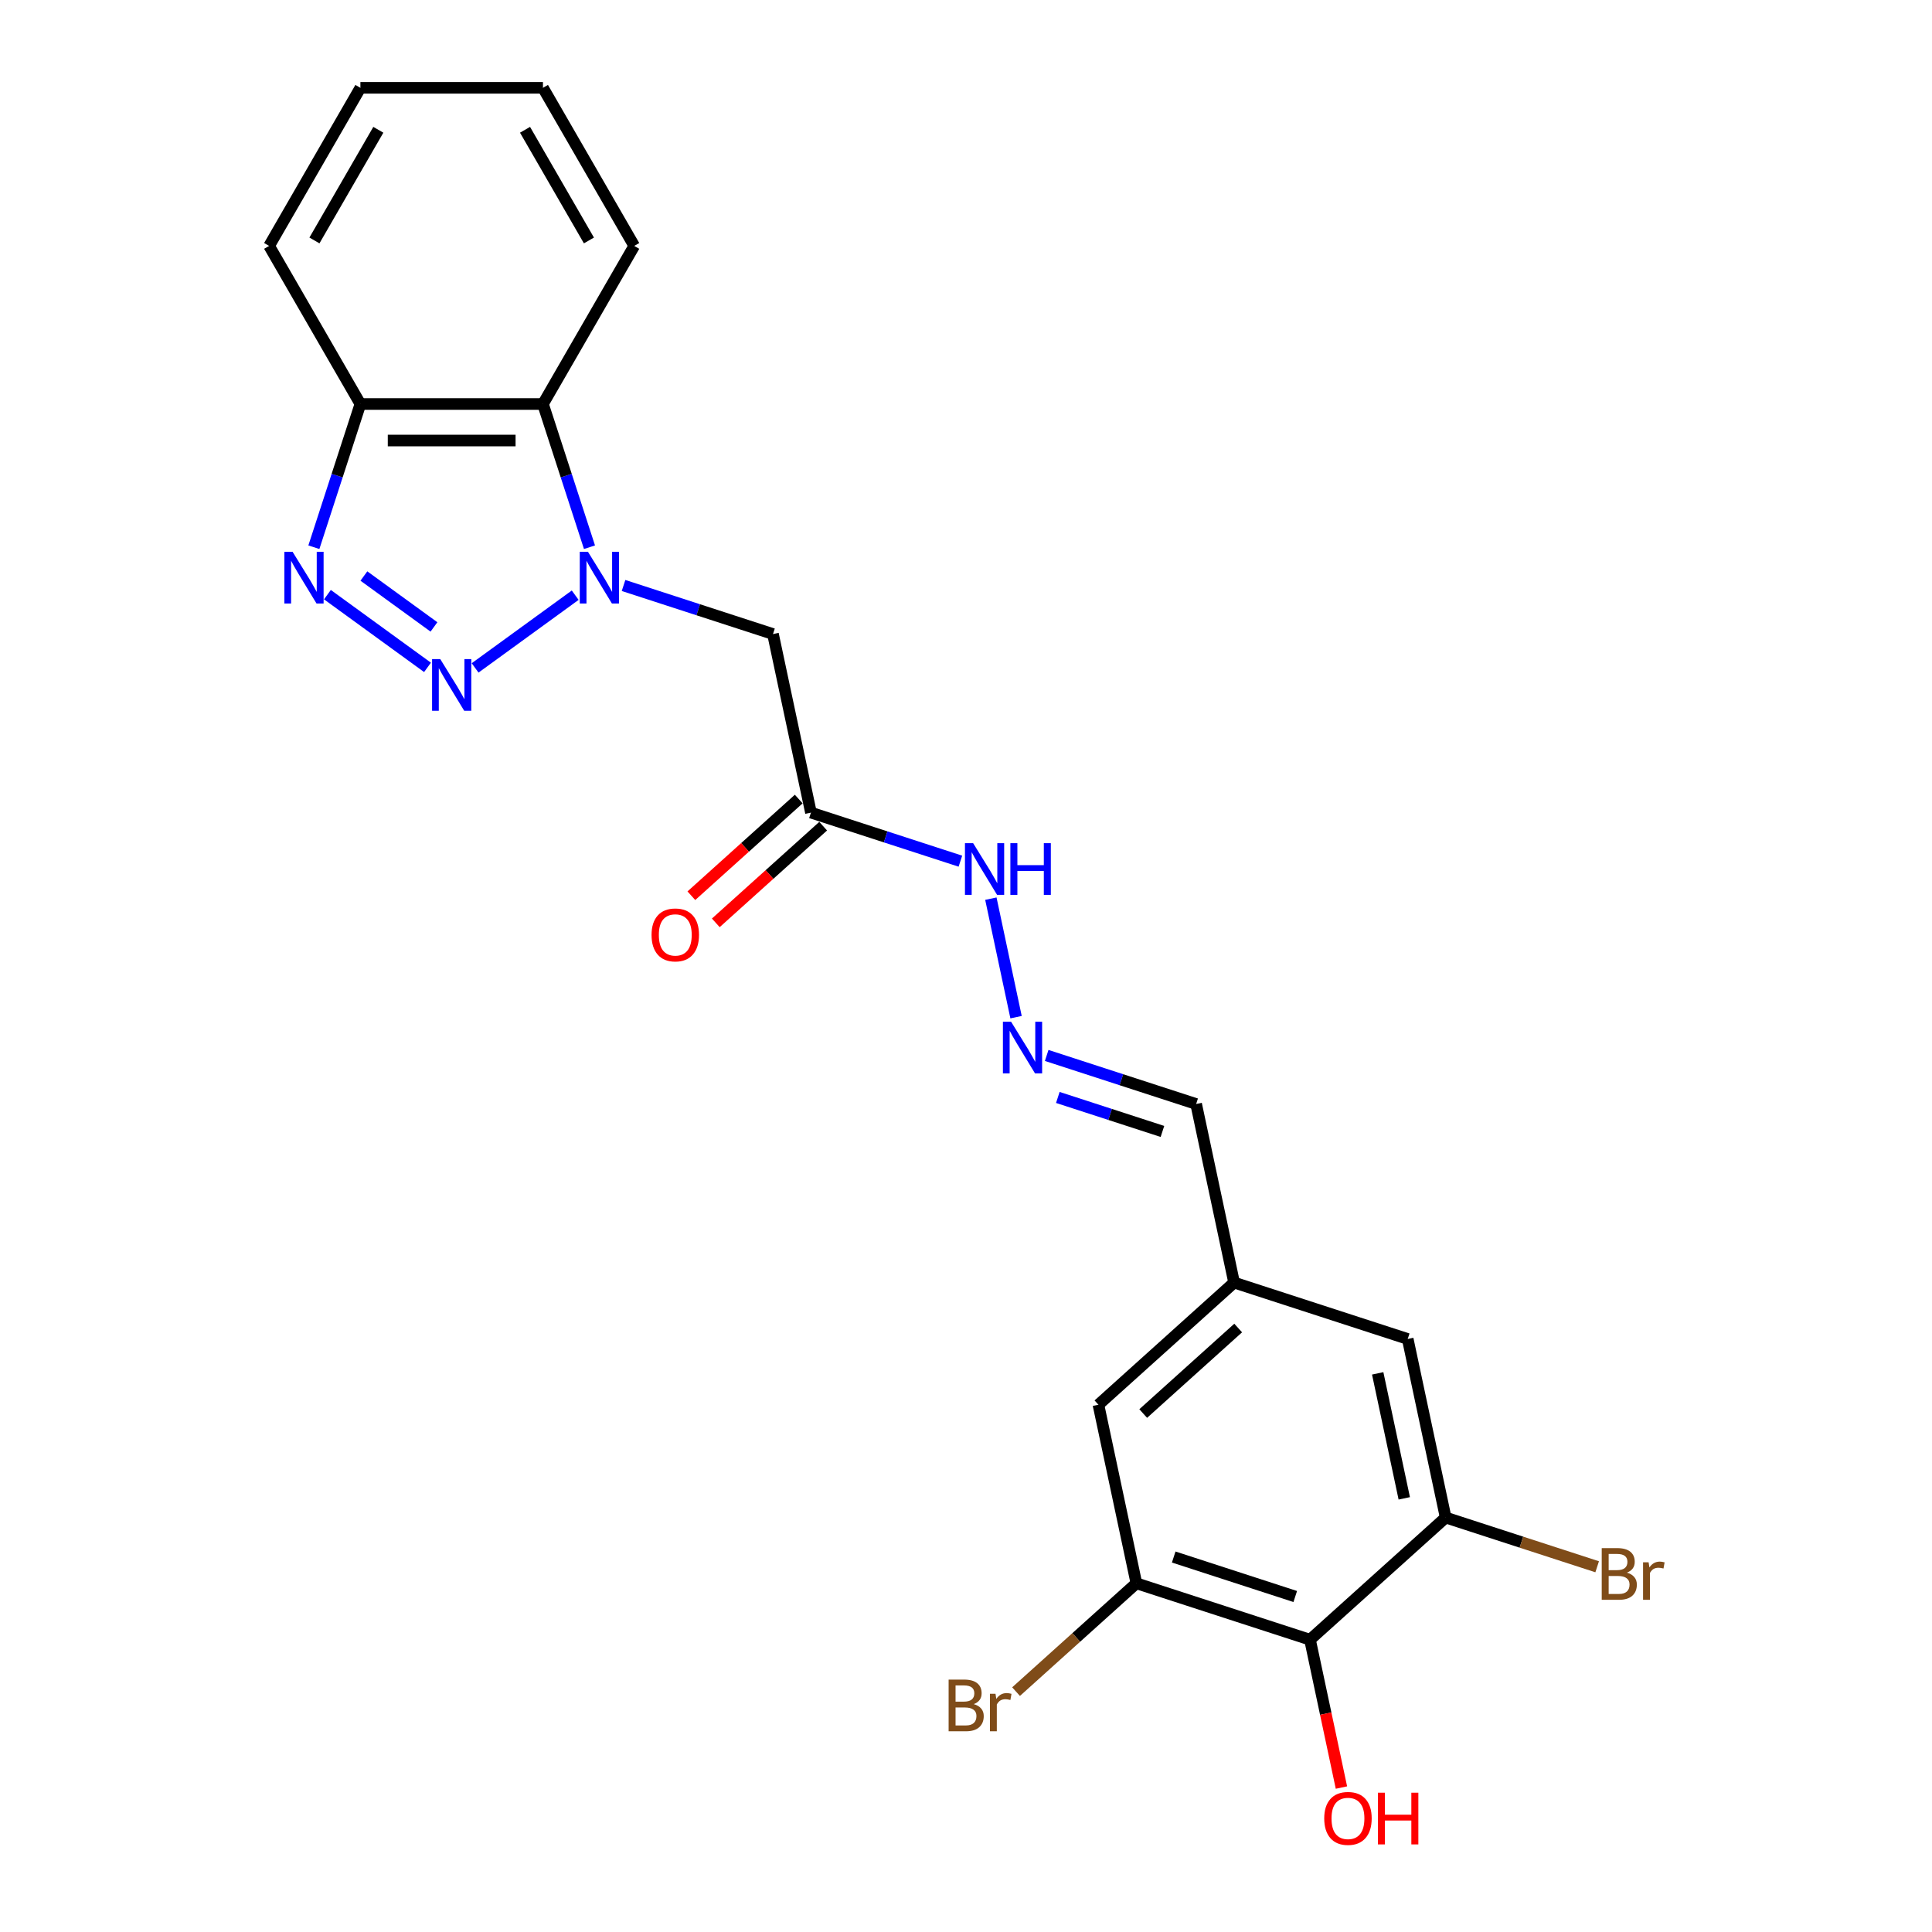 <?xml version='1.0' encoding='iso-8859-1'?>
<svg version='1.1' baseProfile='full'
              xmlns='http://www.w3.org/2000/svg'
                      xmlns:rdkit='http://www.rdkit.org/xml'
                      xmlns:xlink='http://www.w3.org/1999/xlink'
                  xml:space='preserve'
width='1000px' height='1000px' viewBox='0 0 1000 1000'>
<!-- END OF HEADER -->
<rect style='opacity:1.0;fill:#FFFFFF;stroke:none' width='1000' height='1000' x='0' y='0'> </rect>
<path class='bond-0' d='M 297.722,308.071 L 245.913,345.713' style='fill:none;fill-rule:evenodd;stroke:#0000FF;stroke-width:6px;stroke-linecap:butt;stroke-linejoin:miter;stroke-opacity:1' />
<path class='bond-2' d='M 322.743,303.046 L 361.421,315.614' style='fill:none;fill-rule:evenodd;stroke:#0000FF;stroke-width:6px;stroke-linecap:butt;stroke-linejoin:miter;stroke-opacity:1' />
<path class='bond-2' d='M 361.421,315.614 L 400.098,328.181' style='fill:none;fill-rule:evenodd;stroke:#000000;stroke-width:6px;stroke-linecap:butt;stroke-linejoin:miter;stroke-opacity:1' />
<path class='bond-3' d='M 305.118,283.24 L 293.076,246.178' style='fill:none;fill-rule:evenodd;stroke:#0000FF;stroke-width:6px;stroke-linecap:butt;stroke-linejoin:miter;stroke-opacity:1' />
<path class='bond-3' d='M 293.076,246.178 L 281.034,209.116' style='fill:none;fill-rule:evenodd;stroke:#000000;stroke-width:6px;stroke-linecap:butt;stroke-linejoin:miter;stroke-opacity:1' />
<path class='bond-1' d='M 221.278,345.432 L 169.469,307.79' style='fill:none;fill-rule:evenodd;stroke:#0000FF;stroke-width:6px;stroke-linecap:butt;stroke-linejoin:miter;stroke-opacity:1' />
<path class='bond-1' d='M 224.615,324.497 L 188.348,298.148' style='fill:none;fill-rule:evenodd;stroke:#0000FF;stroke-width:6px;stroke-linecap:butt;stroke-linejoin:miter;stroke-opacity:1' />
<path class='bond-23' d='M 162.46,283.24 L 174.502,246.178' style='fill:none;fill-rule:evenodd;stroke:#0000FF;stroke-width:6px;stroke-linecap:butt;stroke-linejoin:miter;stroke-opacity:1' />
<path class='bond-23' d='M 174.502,246.178 L 186.544,209.116' style='fill:none;fill-rule:evenodd;stroke:#000000;stroke-width:6px;stroke-linecap:butt;stroke-linejoin:miter;stroke-opacity:1' />
<path class='bond-5' d='M 400.098,328.181 L 419.744,420.606' style='fill:none;fill-rule:evenodd;stroke:#000000;stroke-width:6px;stroke-linecap:butt;stroke-linejoin:miter;stroke-opacity:1' />
<path class='bond-6' d='M 281.034,209.116 L 186.544,209.116' style='fill:none;fill-rule:evenodd;stroke:#000000;stroke-width:6px;stroke-linecap:butt;stroke-linejoin:miter;stroke-opacity:1' />
<path class='bond-6' d='M 266.86,228.014 L 200.717,228.014' style='fill:none;fill-rule:evenodd;stroke:#000000;stroke-width:6px;stroke-linecap:butt;stroke-linejoin:miter;stroke-opacity:1' />
<path class='bond-19' d='M 281.034,209.116 L 328.279,127.285' style='fill:none;fill-rule:evenodd;stroke:#000000;stroke-width:6px;stroke-linecap:butt;stroke-linejoin:miter;stroke-opacity:1' />
<path class='bond-4' d='M 678.057,848.705 L 588.192,819.506' style='fill:none;fill-rule:evenodd;stroke:#000000;stroke-width:6px;stroke-linecap:butt;stroke-linejoin:miter;stroke-opacity:1' />
<path class='bond-4' d='M 670.417,826.352 L 607.511,805.913' style='fill:none;fill-rule:evenodd;stroke:#000000;stroke-width:6px;stroke-linecap:butt;stroke-linejoin:miter;stroke-opacity:1' />
<path class='bond-18' d='M 678.057,848.705 L 686.191,886.971' style='fill:none;fill-rule:evenodd;stroke:#000000;stroke-width:6px;stroke-linecap:butt;stroke-linejoin:miter;stroke-opacity:1' />
<path class='bond-18' d='M 686.191,886.971 L 694.325,925.237' style='fill:none;fill-rule:evenodd;stroke:#FF0000;stroke-width:6px;stroke-linecap:butt;stroke-linejoin:miter;stroke-opacity:1' />
<path class='bond-25' d='M 678.057,848.705 L 748.277,785.479' style='fill:none;fill-rule:evenodd;stroke:#000000;stroke-width:6px;stroke-linecap:butt;stroke-linejoin:miter;stroke-opacity:1' />
<path class='bond-12' d='M 419.744,420.606 L 458.421,433.173' style='fill:none;fill-rule:evenodd;stroke:#000000;stroke-width:6px;stroke-linecap:butt;stroke-linejoin:miter;stroke-opacity:1' />
<path class='bond-12' d='M 458.421,433.173 L 497.099,445.74' style='fill:none;fill-rule:evenodd;stroke:#0000FF;stroke-width:6px;stroke-linecap:butt;stroke-linejoin:miter;stroke-opacity:1' />
<path class='bond-14' d='M 413.421,413.584 L 385.634,438.603' style='fill:none;fill-rule:evenodd;stroke:#000000;stroke-width:6px;stroke-linecap:butt;stroke-linejoin:miter;stroke-opacity:1' />
<path class='bond-14' d='M 385.634,438.603 L 357.848,463.623' style='fill:none;fill-rule:evenodd;stroke:#FF0000;stroke-width:6px;stroke-linecap:butt;stroke-linejoin:miter;stroke-opacity:1' />
<path class='bond-14' d='M 426.067,427.628 L 398.28,452.647' style='fill:none;fill-rule:evenodd;stroke:#000000;stroke-width:6px;stroke-linecap:butt;stroke-linejoin:miter;stroke-opacity:1' />
<path class='bond-14' d='M 398.28,452.647 L 370.493,477.667' style='fill:none;fill-rule:evenodd;stroke:#FF0000;stroke-width:6px;stroke-linecap:butt;stroke-linejoin:miter;stroke-opacity:1' />
<path class='bond-20' d='M 186.544,209.116 L 139.299,127.285' style='fill:none;fill-rule:evenodd;stroke:#000000;stroke-width:6px;stroke-linecap:butt;stroke-linejoin:miter;stroke-opacity:1' />
<path class='bond-7' d='M 748.277,785.479 L 728.631,693.053' style='fill:none;fill-rule:evenodd;stroke:#000000;stroke-width:6px;stroke-linecap:butt;stroke-linejoin:miter;stroke-opacity:1' />
<path class='bond-7' d='M 726.845,775.544 L 713.093,710.846' style='fill:none;fill-rule:evenodd;stroke:#000000;stroke-width:6px;stroke-linecap:butt;stroke-linejoin:miter;stroke-opacity:1' />
<path class='bond-16' d='M 748.277,785.479 L 787.484,798.218' style='fill:none;fill-rule:evenodd;stroke:#000000;stroke-width:6px;stroke-linecap:butt;stroke-linejoin:miter;stroke-opacity:1' />
<path class='bond-16' d='M 787.484,798.218 L 826.69,810.957' style='fill:none;fill-rule:evenodd;stroke:#7F4C19;stroke-width:6px;stroke-linecap:butt;stroke-linejoin:miter;stroke-opacity:1' />
<path class='bond-8' d='M 588.192,819.506 L 568.546,727.081' style='fill:none;fill-rule:evenodd;stroke:#000000;stroke-width:6px;stroke-linecap:butt;stroke-linejoin:miter;stroke-opacity:1' />
<path class='bond-17' d='M 588.192,819.506 L 557.05,847.546' style='fill:none;fill-rule:evenodd;stroke:#000000;stroke-width:6px;stroke-linecap:butt;stroke-linejoin:miter;stroke-opacity:1' />
<path class='bond-17' d='M 557.05,847.546 L 525.909,875.585' style='fill:none;fill-rule:evenodd;stroke:#7F4C19;stroke-width:6px;stroke-linecap:butt;stroke-linejoin:miter;stroke-opacity:1' />
<path class='bond-9' d='M 525.909,526.488 L 512.87,465.145' style='fill:none;fill-rule:evenodd;stroke:#0000FF;stroke-width:6px;stroke-linecap:butt;stroke-linejoin:miter;stroke-opacity:1' />
<path class='bond-15' d='M 541.765,546.295 L 580.443,558.862' style='fill:none;fill-rule:evenodd;stroke:#0000FF;stroke-width:6px;stroke-linecap:butt;stroke-linejoin:miter;stroke-opacity:1' />
<path class='bond-15' d='M 580.443,558.862 L 619.12,571.429' style='fill:none;fill-rule:evenodd;stroke:#000000;stroke-width:6px;stroke-linecap:butt;stroke-linejoin:miter;stroke-opacity:1' />
<path class='bond-15' d='M 547.529,568.038 L 574.603,576.835' style='fill:none;fill-rule:evenodd;stroke:#0000FF;stroke-width:6px;stroke-linecap:butt;stroke-linejoin:miter;stroke-opacity:1' />
<path class='bond-15' d='M 574.603,576.835 L 601.677,585.632' style='fill:none;fill-rule:evenodd;stroke:#000000;stroke-width:6px;stroke-linecap:butt;stroke-linejoin:miter;stroke-opacity:1' />
<path class='bond-10' d='M 728.631,693.053 L 638.766,663.854' style='fill:none;fill-rule:evenodd;stroke:#000000;stroke-width:6px;stroke-linecap:butt;stroke-linejoin:miter;stroke-opacity:1' />
<path class='bond-11' d='M 568.546,727.081 L 638.766,663.854' style='fill:none;fill-rule:evenodd;stroke:#000000;stroke-width:6px;stroke-linecap:butt;stroke-linejoin:miter;stroke-opacity:1' />
<path class='bond-11' d='M 591.724,731.641 L 640.878,687.382' style='fill:none;fill-rule:evenodd;stroke:#000000;stroke-width:6px;stroke-linecap:butt;stroke-linejoin:miter;stroke-opacity:1' />
<path class='bond-13' d='M 638.766,663.854 L 619.12,571.429' style='fill:none;fill-rule:evenodd;stroke:#000000;stroke-width:6px;stroke-linecap:butt;stroke-linejoin:miter;stroke-opacity:1' />
<path class='bond-21' d='M 328.279,127.285 L 281.034,45.455' style='fill:none;fill-rule:evenodd;stroke:#000000;stroke-width:6px;stroke-linecap:butt;stroke-linejoin:miter;stroke-opacity:1' />
<path class='bond-21' d='M 304.826,124.46 L 271.755,67.178' style='fill:none;fill-rule:evenodd;stroke:#000000;stroke-width:6px;stroke-linecap:butt;stroke-linejoin:miter;stroke-opacity:1' />
<path class='bond-24' d='M 139.299,127.285 L 186.544,45.455' style='fill:none;fill-rule:evenodd;stroke:#000000;stroke-width:6px;stroke-linecap:butt;stroke-linejoin:miter;stroke-opacity:1' />
<path class='bond-24' d='M 162.752,124.46 L 195.823,67.178' style='fill:none;fill-rule:evenodd;stroke:#000000;stroke-width:6px;stroke-linecap:butt;stroke-linejoin:miter;stroke-opacity:1' />
<path class='bond-22' d='M 281.034,45.455 L 186.544,45.455' style='fill:none;fill-rule:evenodd;stroke:#000000;stroke-width:6px;stroke-linecap:butt;stroke-linejoin:miter;stroke-opacity:1' />
<path  class='atom-0' d='M 304.318 285.602
L 313.087 299.775
Q 313.956 301.174, 315.354 303.706
Q 316.753 306.238, 316.828 306.39
L 316.828 285.602
L 320.381 285.602
L 320.381 312.361
L 316.715 312.361
L 307.304 296.865
Q 306.208 295.051, 305.036 292.972
Q 303.902 290.893, 303.562 290.251
L 303.562 312.361
L 300.085 312.361
L 300.085 285.602
L 304.318 285.602
' fill='#0000FF'/>
<path  class='atom-1' d='M 227.874 341.142
L 236.643 355.315
Q 237.512 356.714, 238.91 359.246
Q 240.309 361.778, 240.384 361.929
L 240.384 341.142
L 243.937 341.142
L 243.937 367.901
L 240.271 367.901
L 230.86 352.405
Q 229.764 350.591, 228.592 348.512
Q 227.458 346.433, 227.118 345.791
L 227.118 367.901
L 223.641 367.901
L 223.641 341.142
L 227.874 341.142
' fill='#0000FF'/>
<path  class='atom-2' d='M 151.43 285.602
L 160.198 299.775
Q 161.068 301.174, 162.466 303.706
Q 163.865 306.238, 163.94 306.39
L 163.94 285.602
L 167.493 285.602
L 167.493 312.361
L 163.827 312.361
L 154.416 296.865
Q 153.32 295.051, 152.148 292.972
Q 151.014 290.893, 150.674 290.251
L 150.674 312.361
L 147.197 312.361
L 147.197 285.602
L 151.43 285.602
' fill='#0000FF'/>
<path  class='atom-10' d='M 523.34 528.85
L 532.109 543.024
Q 532.978 544.422, 534.376 546.955
Q 535.775 549.487, 535.85 549.638
L 535.85 528.85
L 539.403 528.85
L 539.403 555.61
L 535.737 555.61
L 526.326 540.114
Q 525.23 538.299, 524.058 536.221
Q 522.924 534.142, 522.584 533.499
L 522.584 555.61
L 519.107 555.61
L 519.107 528.85
L 523.34 528.85
' fill='#0000FF'/>
<path  class='atom-13' d='M 503.694 436.425
L 512.463 450.599
Q 513.332 451.997, 514.731 454.529
Q 516.129 457.062, 516.205 457.213
L 516.205 436.425
L 519.758 436.425
L 519.758 463.185
L 516.091 463.185
L 506.68 447.688
Q 505.584 445.874, 504.412 443.795
Q 503.279 441.717, 502.938 441.074
L 502.938 463.185
L 499.461 463.185
L 499.461 436.425
L 503.694 436.425
' fill='#0000FF'/>
<path  class='atom-13' d='M 522.97 436.425
L 526.599 436.425
L 526.599 447.802
L 540.281 447.802
L 540.281 436.425
L 543.909 436.425
L 543.909 463.185
L 540.281 463.185
L 540.281 450.825
L 526.599 450.825
L 526.599 463.185
L 522.97 463.185
L 522.97 436.425
' fill='#0000FF'/>
<path  class='atom-15' d='M 337.24 483.908
Q 337.24 477.482, 340.415 473.892
Q 343.59 470.301, 349.524 470.301
Q 355.458 470.301, 358.633 473.892
Q 361.808 477.482, 361.808 483.908
Q 361.808 490.409, 358.595 494.113
Q 355.383 497.779, 349.524 497.779
Q 343.628 497.779, 340.415 494.113
Q 337.24 490.446, 337.24 483.908
M 349.524 494.755
Q 353.606 494.755, 355.798 492.034
Q 358.028 489.275, 358.028 483.908
Q 358.028 478.654, 355.798 476.008
Q 353.606 473.325, 349.524 473.325
Q 345.442 473.325, 343.212 475.97
Q 341.02 478.616, 341.02 483.908
Q 341.02 489.312, 343.212 492.034
Q 345.442 494.755, 349.524 494.755
' fill='#FF0000'/>
<path  class='atom-17' d='M 842.054 813.997
Q 844.624 814.716, 845.909 816.303
Q 847.232 817.853, 847.232 820.158
Q 847.232 823.862, 844.851 825.979
Q 842.508 828.058, 838.048 828.058
L 829.052 828.058
L 829.052 801.298
L 836.952 801.298
Q 841.525 801.298, 843.831 803.15
Q 846.136 805.002, 846.136 808.404
Q 846.136 812.448, 842.054 813.997
M 832.643 804.322
L 832.643 812.712
L 836.952 812.712
Q 839.598 812.712, 840.958 811.654
Q 842.357 810.558, 842.357 808.404
Q 842.357 804.322, 836.952 804.322
L 832.643 804.322
M 838.048 825.034
Q 840.656 825.034, 842.054 823.787
Q 843.453 822.539, 843.453 820.158
Q 843.453 817.966, 841.903 816.87
Q 840.391 815.736, 837.481 815.736
L 832.643 815.736
L 832.643 825.034
L 838.048 825.034
' fill='#7F4C19'/>
<path  class='atom-17' d='M 853.317 808.63
L 853.733 811.314
Q 855.774 808.29, 859.1 808.29
Q 860.159 808.29, 861.595 808.668
L 861.028 811.843
Q 859.403 811.465, 858.496 811.465
Q 856.908 811.465, 855.85 812.108
Q 854.829 812.712, 853.998 814.186
L 853.998 828.058
L 850.445 828.058
L 850.445 808.63
L 853.317 808.63
' fill='#7F4C19'/>
<path  class='atom-18' d='M 504.006 882.052
Q 506.576 882.77, 507.862 884.357
Q 509.184 885.907, 509.184 888.212
Q 509.184 891.917, 506.803 894.033
Q 504.46 896.112, 500 896.112
L 491.004 896.112
L 491.004 869.352
L 498.904 869.352
Q 503.477 869.352, 505.783 871.204
Q 508.088 873.056, 508.088 876.458
Q 508.088 880.502, 504.006 882.052
M 494.595 872.376
L 494.595 880.767
L 498.904 880.767
Q 501.55 880.767, 502.91 879.708
Q 504.309 878.612, 504.309 876.458
Q 504.309 872.376, 498.904 872.376
L 494.595 872.376
M 500 893.088
Q 502.608 893.088, 504.006 891.841
Q 505.405 890.594, 505.405 888.212
Q 505.405 886.02, 503.855 884.924
Q 502.343 883.79, 499.433 883.79
L 494.595 883.79
L 494.595 893.088
L 500 893.088
' fill='#7F4C19'/>
<path  class='atom-18' d='M 515.27 876.685
L 515.685 879.368
Q 517.726 876.345, 521.052 876.345
Q 522.111 876.345, 523.547 876.723
L 522.98 879.897
Q 521.355 879.519, 520.448 879.519
Q 518.86 879.519, 517.802 880.162
Q 516.781 880.767, 515.95 882.241
L 515.95 896.112
L 512.397 896.112
L 512.397 876.685
L 515.27 876.685
' fill='#7F4C19'/>
<path  class='atom-19' d='M 685.419 941.206
Q 685.419 934.78, 688.594 931.19
Q 691.769 927.599, 697.703 927.599
Q 703.637 927.599, 706.812 931.19
Q 709.986 934.78, 709.986 941.206
Q 709.986 947.707, 706.774 951.411
Q 703.561 955.077, 697.703 955.077
Q 691.807 955.077, 688.594 951.411
Q 685.419 947.744, 685.419 941.206
M 697.703 952.053
Q 701.785 952.053, 703.977 949.332
Q 706.207 946.573, 706.207 941.206
Q 706.207 935.952, 703.977 933.306
Q 701.785 930.623, 697.703 930.623
Q 693.621 930.623, 691.391 933.269
Q 689.199 935.914, 689.199 941.206
Q 689.199 946.611, 691.391 949.332
Q 693.621 952.053, 697.703 952.053
' fill='#FF0000'/>
<path  class='atom-19' d='M 713.199 927.902
L 716.828 927.902
L 716.828 939.278
L 730.51 939.278
L 730.51 927.902
L 734.138 927.902
L 734.138 954.661
L 730.51 954.661
L 730.51 942.302
L 716.828 942.302
L 716.828 954.661
L 713.199 954.661
L 713.199 927.902
' fill='#FF0000'/>
</svg>

